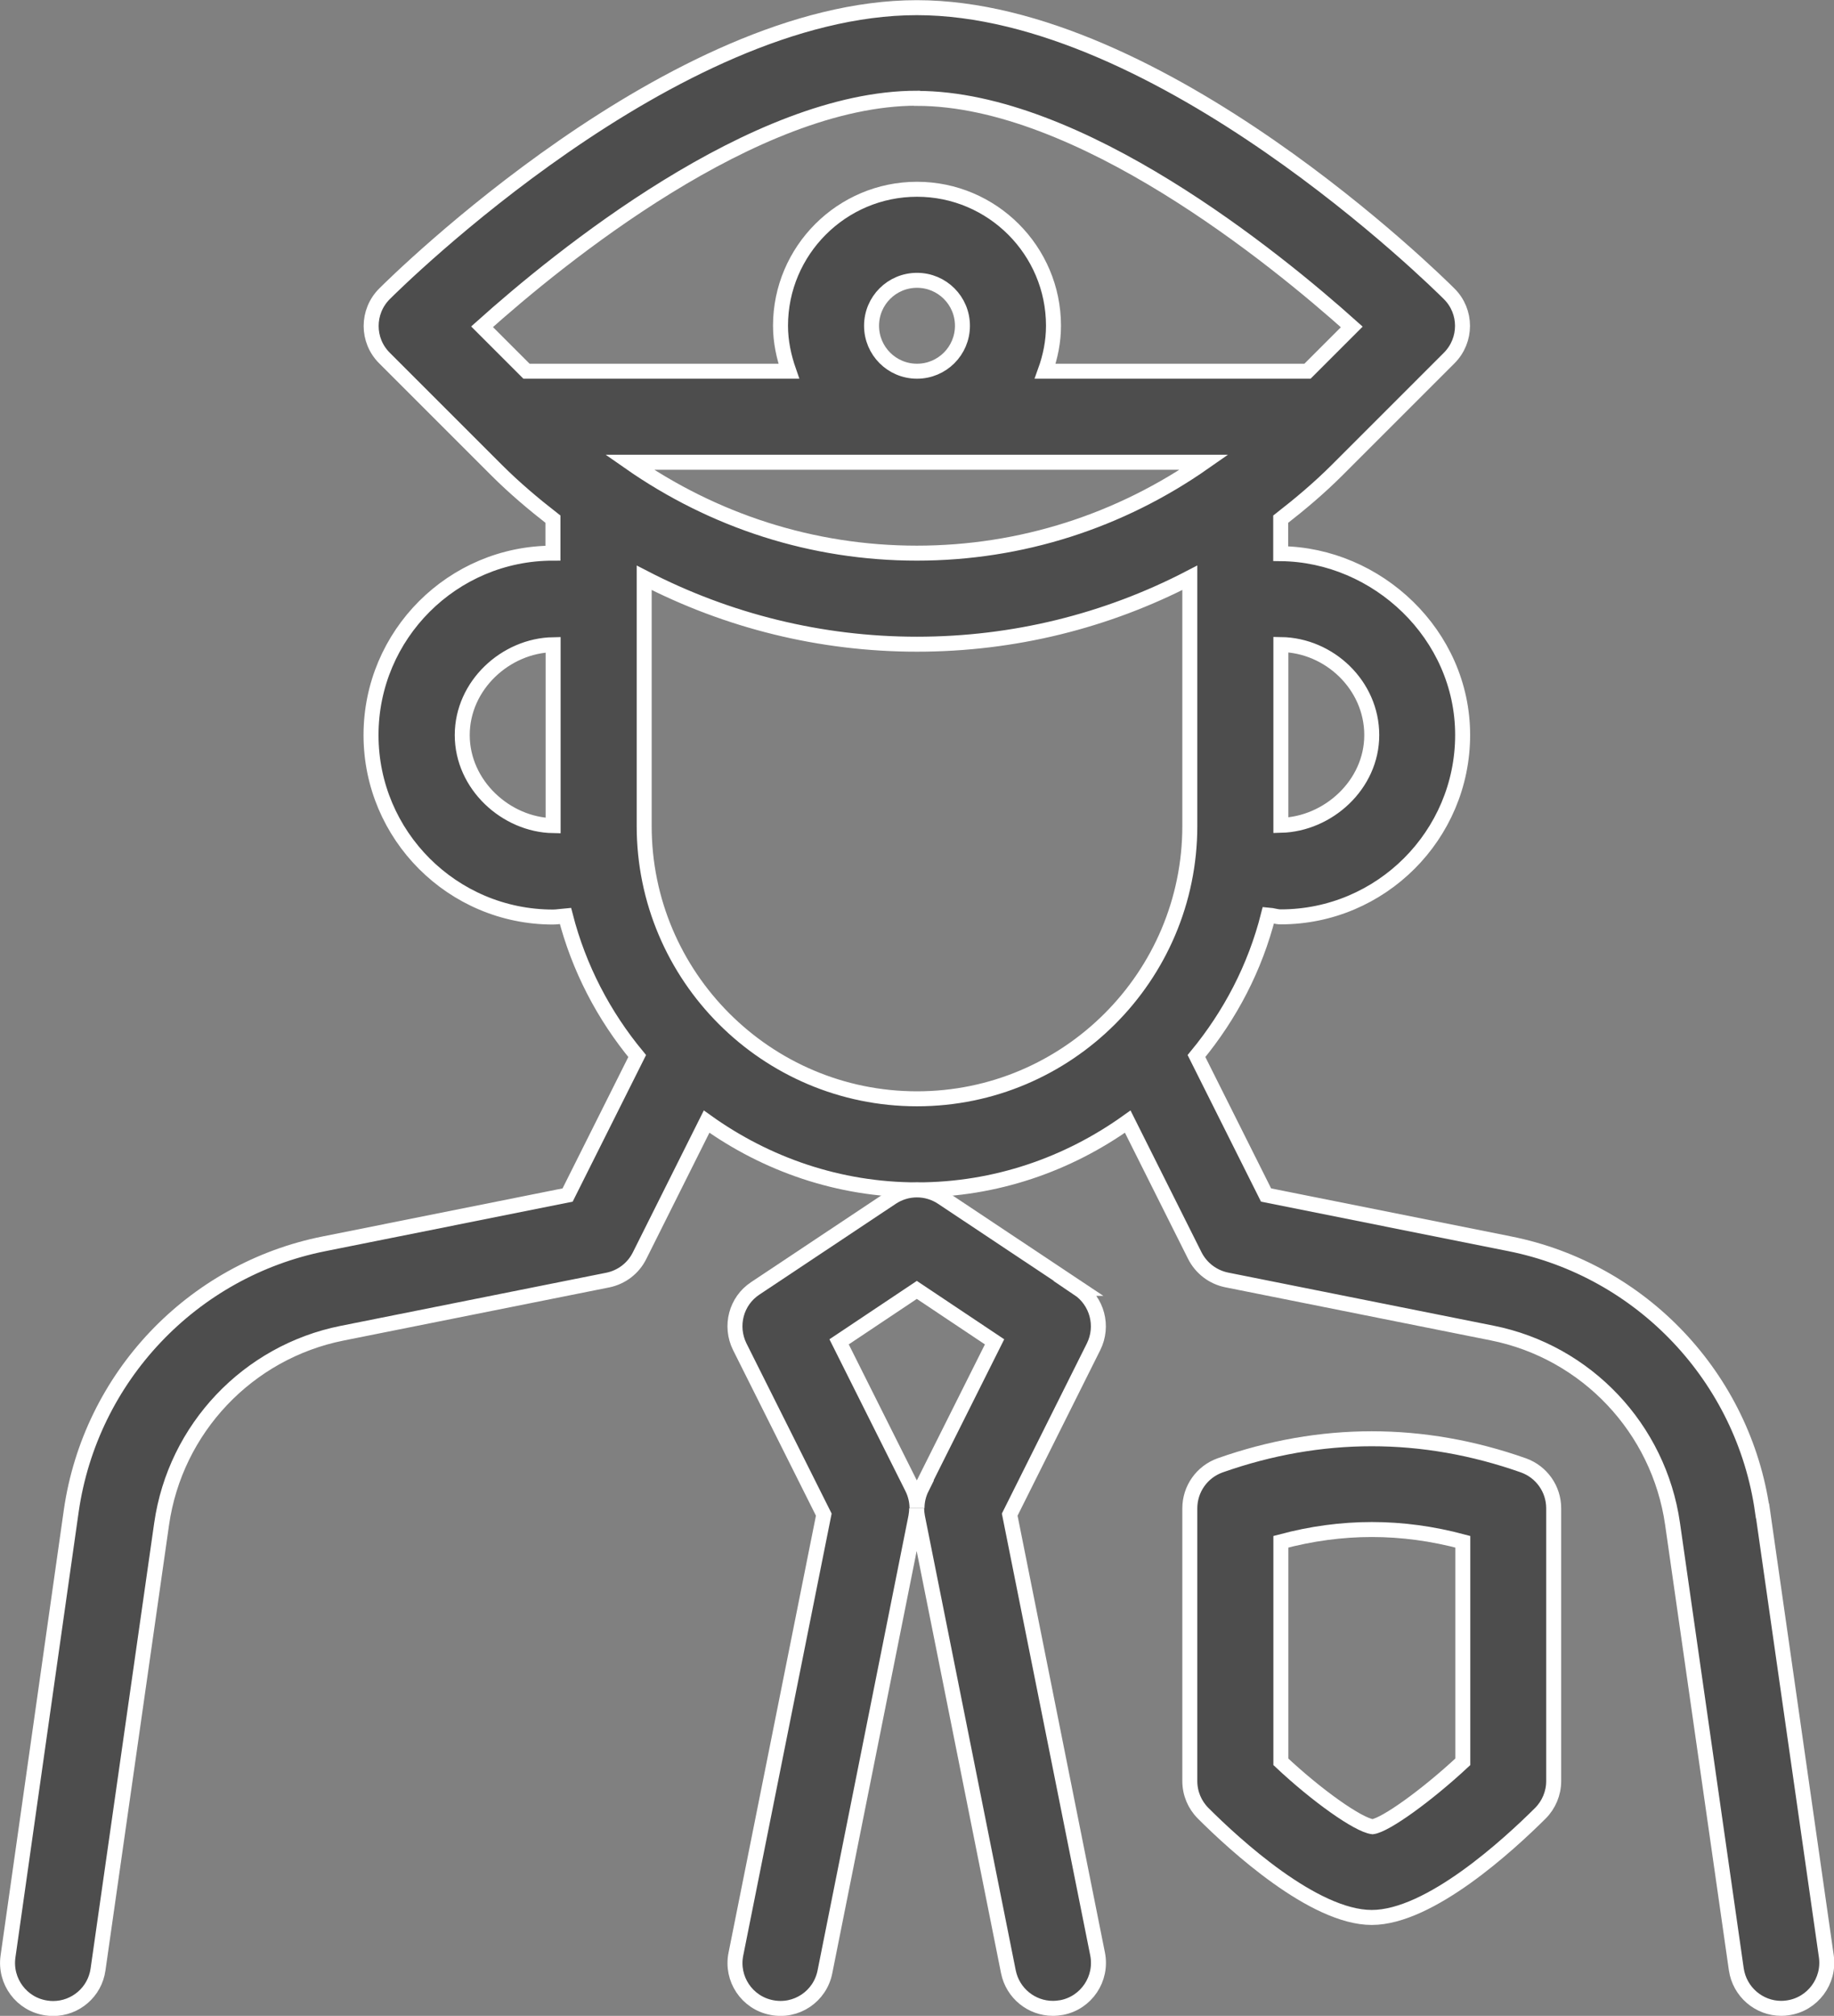 <?xml version="1.0" encoding="UTF-8"?><svg id="_レイヤー_2" xmlns="http://www.w3.org/2000/svg" viewBox="0 0 110.18 121.1"><rect x="0" y="0" width="110.18" height="121.1" fill="#808080" stroke="none"/><defs><style>.cls-1{fill:#4d4d4d;stroke:#fff;stroke-miterlimit:10;stroke-width:.9px;}</style></defs><g id="_カード_LINE_UP"><g><path class="cls-1" d="m105.88,90.77c-1.14-8.01-7.25-14.47-15.18-16.05l-14.64-2.93-4.18-8.35c2.02-2.45,3.52-5.3,4.32-8.47.25.02.49.11.74.11,6.02,0,10.93-4.9,10.93-10.93s-5.13-10.83-10.93-10.89v-2.07c1.18-.92,2.32-1.88,3.39-2.95l1.27-1.27,5.46-5.46c1.07-1.07,1.07-2.8,0-3.86-.7-.7-17.36-17.19-31.98-17.19s-31.28,16.49-31.98,17.19c-1.07,1.07-1.07,2.8,0,3.86l5.46,5.46,1.27,1.27c1.07,1.07,2.22,2.04,3.39,2.95v2.04c-6.03,0-10.93,4.9-10.93,10.93s4.9,10.93,10.93,10.93c.26,0,.5-.05.75-.07.81,3.15,2.3,5.99,4.31,8.42l-4.18,8.35-14.63,2.93c-7.94,1.58-14.04,8.03-15.19,16.05L.48,117.54c-.21,1.49.82,2.88,2.32,3.09.13.02.26.03.39.03,1.34,0,2.51-.98,2.7-2.35l3.82-26.76c.82-5.73,5.18-10.33,10.85-11.46l15.95-3.19c.83-.17,1.53-.7,1.91-1.46l4.03-8.06c3.58,2.56,7.93,4.1,12.65,4.1s9.07-1.54,12.65-4.1l4.03,8.05c.38.75,1.08,1.29,1.91,1.46l15.95,3.19c5.67,1.13,10.02,5.74,10.84,11.46l3.83,26.76c.2,1.37,1.37,2.35,2.7,2.35.13,0,.26-.01.39-.03,1.49-.21,2.53-1.6,2.32-3.09l-3.83-26.76Zm-23.47-46.61c0,2.99-2.63,5.35-5.46,5.42v-10.86c2.91.04,5.46,2.44,5.46,5.44Zm-44.58-16.39h34.51c-5.03,3.52-10.98,5.46-17.26,5.46s-12.22-1.94-17.26-5.46Zm14.53-8.2c0-1.51,1.22-2.73,2.73-2.73s2.73,1.22,2.73,2.73-1.22,2.73-2.73,2.73-2.73-1.22-2.73-2.73Zm2.73-13.66c9.74,0,21.5,9.59,26.12,13.73l-2.66,2.66h-15.76c.31-.86.5-1.77.5-2.73,0-4.52-3.68-8.2-8.2-8.2s-8.2,3.68-8.2,8.2c0,.96.2,1.87.5,2.73h-15.76l-2.67-2.67c4.62-4.14,16.36-13.73,26.12-13.73Zm-27.32,38.25c0-3,2.62-5.38,5.46-5.43v10.87c-2.82-.05-5.46-2.44-5.46-5.44Zm10.93,5.46v-14.91c5.01,2.59,10.59,3.99,16.39,3.99s11.38-1.39,16.39-3.99v14.91c0,9.04-7.35,16.39-16.39,16.39s-16.39-7.35-16.39-16.39Z"/><path class="cls-1" d="m64.8,77.4l-8.2-5.46c-.92-.61-2.11-.61-3.03,0l-8.2,5.46c-1.15.76-1.54,2.26-.93,3.5l5.05,10.09-5.28,26.4c-.3,1.48.66,2.92,2.14,3.21,1.48.3,2.92-.66,3.21-2.15l5.46-27.32c.03-.17.05-.35.05-.52,0,.18.02.35.05.52l5.46,27.32c.26,1.3,1.4,2.2,2.67,2.2.18,0,.36-.02.54-.05,1.48-.29,2.44-1.73,2.15-3.21l-5.28-26.4,5.04-10.09c.61-1.23.22-2.73-.93-3.5Zm-9.42,11.98c-.19.38-.29.8-.29,1.22,0-.42-.1-.84-.29-1.22l-4.39-8.77,4.67-3.12,4.67,3.12-4.39,8.77Z"/><path class="cls-1" d="m91.52,88.03c-6.04-2.13-12.18-2.13-18.22,0-1.09.39-1.82,1.42-1.82,2.58v16.39c0,.73.29,1.42.8,1.93,1.88,1.88,6.64,6.26,10.13,6.26s8.24-4.38,10.13-6.26c.51-.51.8-1.21.8-1.93v-16.39c0-1.16-.73-2.19-1.82-2.58Zm-3.64,17.81c-2.17,2.02-4.63,3.79-5.42,3.9-.87-.11-3.35-1.87-5.51-3.9v-13.22c3.66-.98,7.27-.98,10.93,0v13.22Z"/></g></g></svg>